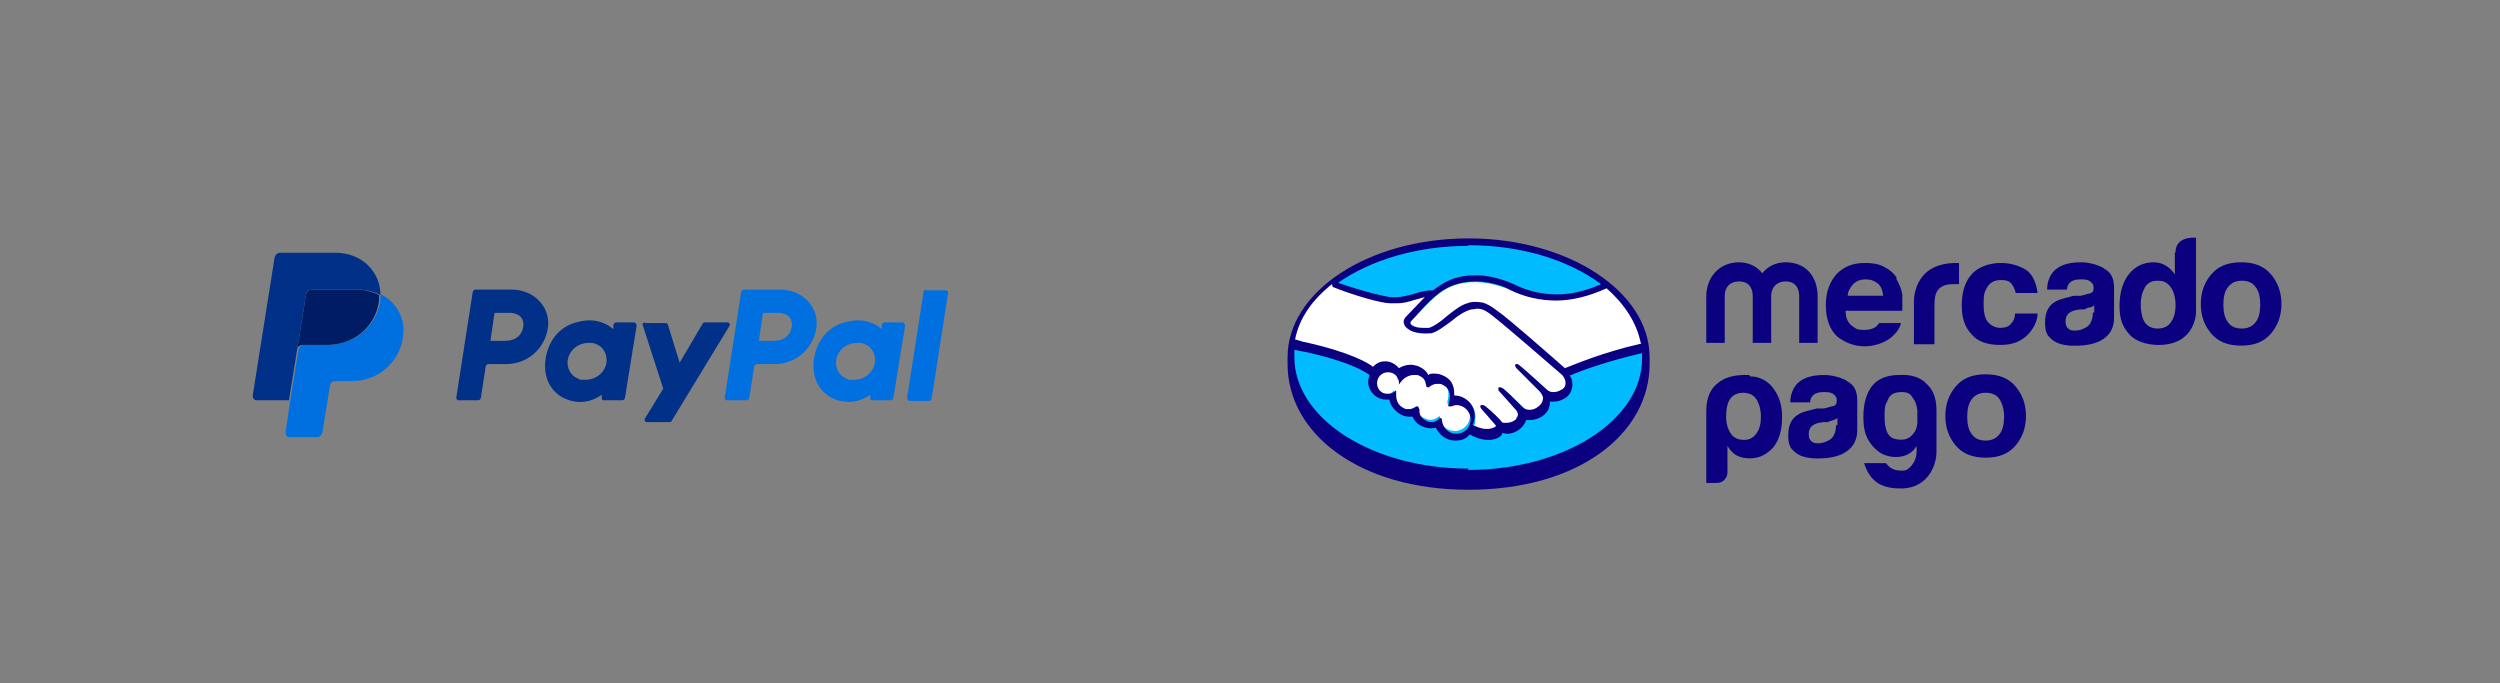 <?xml version="1.0" encoding="UTF-8"?>
<svg id="Layer_1" xmlns="http://www.w3.org/2000/svg" version="1.1" viewBox="0 0 366 100">
  <rect x="0" y="0" width="366" height="100" fill="#808080" stroke="none"/>
  <!-- Generator: Adobe Illustrator 29.1.0, SVG Export Plug-In . SVG Version: 2.1.0 Build 142)  -->
  <defs>
    <style>
      .st0 {
        fill: #003087;
      }

      .st1 {
        fill: #fff;
      }

      .st2 {
        fill: #0070e0;
      }

      .st3 {
        fill: #001c64;
      }

      .st4 {
        fill: #0a0080;
      }

      .st5 {
        fill: #00bcff;
      }
    </style>
  </defs>
  <g>
    <path class="st0" d="M69.6,42.4c-.2,0-.4.2-.4.4l-2.4,15.4c0,.2.1.4.3.4,0,0,0,0,0,0h2.9c.2,0,.4-.2.4-.4l.7-4.5c0-.2.2-.4.4-.4h2.6c3.1,0,5.6-2.2,6.1-5.2.5-3-1.9-5.7-5.3-5.7h-5.4ZM72.4,45.8h2.1c1.7,0,2.3,1,2.1,2.1-.2,1.1-1,2-2.7,2h-2.1l.6-4.1ZM86.2,46.9c-.7,0-1.6.2-2.5.5-2.2.9-3.2,2.7-3.6,4.1,0,0-1.4,4.1,1.8,6.4,0,0,2.9,2.2,6.2-.1v.4c0,.2,0,.4.3.4,0,0,0,0,0,0h2.7c.2,0,.4-.2.4-.4l1.7-10.5c0-.2-.1-.4-.3-.5,0,0,0,0,0,0h-2.7c-.2,0-.4.2-.4.4v.6c0,0-1.3-1.3-3.5-1.3h0ZM86.2,50.2c.3,0,.6,0,.9.1,1.2.4,1.8,1.5,1.7,2.7-.2,1.5-1.5,2.6-3.1,2.6s-.6,0-.9-.1c-1.2-.4-1.8-1.5-1.7-2.7.2-1.5,1.5-2.6,3.1-2.6h0Z"/>
    <path class="st2" d="M108.9,42.4c-.2,0-.4.2-.4.4l-2.4,15.4c0,.2.1.4.3.4,0,0,0,0,0,0h2.9c.2,0,.4-.2.4-.4l.7-4.5c0-.2.2-.4.4-.4h2.6c3.1,0,5.6-2.2,6.1-5.2.5-3-1.9-5.7-5.3-5.7h-5.4ZM111.7,45.8h2.1c1.7,0,2.3,1,2.1,2.1-.2,1.1-1,2-2.7,2h-2.1l.6-4.1ZM125.5,46.9c-.7,0-1.6.2-2.5.5-2.2.9-3.2,2.7-3.6,4.1,0,0-1.4,4.1,1.8,6.4,0,0,2.9,2.2,6.2-.1v.4c0,.2,0,.4.3.4,0,0,0,0,0,0h2.7c.2,0,.4-.2.4-.4l1.7-10.5c0-.2-.1-.4-.3-.5,0,0,0,0,0,0h-2.7c-.2,0-.4.2-.4.4v.6c0,0-1.3-1.3-3.5-1.3h0ZM125.5,50.2c.3,0,.6,0,.9.1,1.2.4,1.8,1.5,1.7,2.7-.2,1.5-1.5,2.6-3.1,2.6s-.6,0-.9-.1c-1.2-.4-1.8-1.5-1.7-2.7.2-1.5,1.5-2.6,3.1-2.6h0Z"/>
    <path class="st0" d="M94.4,47.2c-.2,0-.4.2-.3.4l3,9.3-2.7,4.4c-.1.2,0,.5.3.5h3.2c.2,0,.4,0,.5-.3l8.4-13.8c.1-.2,0-.5-.3-.5h-3.2c-.2,0-.4,0-.5.3l-3.3,5.6-1.7-5.5c0-.2-.2-.3-.4-.3h-3Z"/>
    <path class="st2" d="M135.6,42.4c-.2,0-.4.2-.4.4l-2.4,15.4c0,.2.1.4.3.5,0,0,0,0,0,0h2.9c.2,0,.4-.2.4-.4l2.4-15.4c0-.2-.1-.4-.3-.4,0,0,0,0,0,0h-2.9Z"/>
    <path class="st3" d="M45.6,42.4c-.4,0-.7.3-.8.7l-1.3,8.1c0-.4.4-.7.8-.7h3.7c3.8,0,7-2.7,7.5-6.5,0-.3,0-.6,0-.8-1-.5-2.1-.8-3.3-.8h-6.8Z"/>
    <path class="st2" d="M55.7,43.2c0,.3,0,.6,0,.8-.6,3.7-3.8,6.5-7.5,6.5h-3.7c-.4,0-.7.3-.8.7l-1.2,7.4-.7,4.7c0,.3.2.7.5.7,0,0,0,0,0,0h4.1c.4,0,.7-.3.8-.7l1.1-6.8c0-.4.4-.7.8-.7h2.4c3.8,0,7-2.7,7.5-6.5.4-2.6-.9-5-3.2-6.2h0Z"/>
    <path class="st0" d="M41,37c-.4,0-.7.3-.8.7l-3.2,20.2c0,.4.2.7.6.7h4.7l1.2-7.4,1.3-8.1c0-.4.4-.7.8-.7h6.8c1.2,0,2.4.3,3.3.8,0-3.4-2.7-6.2-6.6-6.2h-8.1Z"/>
  </g>
  <path class="st5" d="M215,35.6c-14.4,0-26.1,7.5-26.1,16.7s11.7,17.4,26.1,17.4,26.1-8.2,26.1-17.4-11.7-16.7-26.1-16.7Z"/>
  <path class="st1" d="M206.5,47.1s-.3.3,0,.5c.4.5,1.6.8,2.9.5.8-.2,1.7-.9,2.6-1.7,1-.8,2-1.6,3-1.9,1.1-.3,1.7-.2,2.2,0,.5.1,1.1.5,2,1.2,1.7,1.3,8.8,7.4,10,8.5,1-.4,5.6-2.3,11.5-3.6-.5-3.2-2.4-6.1-5.3-8.5-4.1,1.7-9.3,2.7-14.2.4,0,0-2.6-1.2-5.2-1.2-3.8,0-5.5,1.7-7.3,3.5l-2.3,2.4h0Z"/>
  <path class="st1" d="M228.9,54.8c0,0-8.2-7.2-10.1-8.6-1.1-.8-1.7-1-2.3-1.1-.3,0-.8,0-1.1,0-.9.2-2,1-3,1.8-1,.8-2,1.6-2.9,1.8-1.2.3-2.6,0-3.2-.5-.3-.2-.4-.4-.5-.6-.2-.6.2-1,.3-1.1l2.3-2.5c.3-.3.5-.5.8-.8-.7,0-1.4.3-2.1.5-.8.2-1.6.4-2.4.4s-2.1-.3-2.5-.4c-2-.6-4.4-1.1-7-2.4-3.2,2.4-5.3,5.3-5.9,8.6.5.1,1.7.4,2,.5,7.3,1.6,9.5,3.3,9.9,3.6.4-.5,1.1-.8,1.8-.8s1.5.4,2,1c.4-.3,1-.6,1.7-.6s.7,0,1,.2c.8.3,1.2.8,1.5,1.3.3-.1.6-.2,1-.2s.8,0,1.2.3c1.3.6,1.6,1.9,1.4,2.9,0,0,.2,0,.3,0,1.6,0,2.9,1.3,2.9,2.9s-.1.9-.3,1.4c.4.2,1.5.8,2.5.7.8,0,1.1-.4,1.2-.5,0,0,.1-.2,0-.3l-2-2.3s-.3-.3-.2-.4.3,0,.5.2c1,.9,2.3,2.2,2.3,2.2,0,0,0,.2.6.3.4,0,1.1,0,1.6-.4.1,0,.2-.2.4-.4h0c.5-.7,0-1.3,0-1.3l-2.4-2.7s-.3-.3-.2-.4c0-.1.3,0,.5.2.8.6,1.8,1.7,2.9,2.7.2.1,1.1.7,2.3,0,.7-.5.9-1.1.8-1.5,0-.6-.5-1-.5-1l-3.3-3.3s-.3-.3-.2-.4c0-.1.3,0,.5.2,1,.9,3.9,3.4,3.9,3.4,0,0,1,.7,2.2,0,.4-.3.7-.7.7-1.2,0-.8-.6-1.2-.6-1.2h0Z"/>
  <path class="st1" d="M213,58.9c-.5,0-1.1.3-1.1.2,0,0,0-.2,0-.3,0-.1.7-2.1-.9-2.8-1.2-.5-2,0-2.3.3,0,0,0,0,0,0,0-.4-.2-1.3-1.3-1.7-1.5-.5-2.5.6-2.8,1-.1-.9-.8-1.6-1.7-1.6s-1.8.8-1.8,1.8c0,1,.8,1.8,1.8,1.8s.9-.2,1.2-.5c0,0,0,0,0,0,0,.4-.2,2,1.5,2.7.7.3,1.2,0,1.7-.3.1,0,.2,0,.1,0,0,.4,0,1.3,1.3,1.8.9.4,1.5,0,1.9-.3.2-.1.2-.1.2,0,0,1.2,1,2.1,2.2,2.1s2.2-1,2.2-2.2c0-1.2-1-2.2-2.3-2.2h0Z"/>
  <path class="st4" d="M215,34.9c-14.7,0-26.5,7.8-26.5,17.4v1c0,10.1,10.4,18.4,26.5,18.4s26.5-8.2,26.5-18.4v-1c0-9.6-11.9-17.4-26.5-17.4h0ZM240.3,50.3c-5.8,1.3-10.1,3.2-11.2,3.6-2.5-2.2-8.3-7.3-9.9-8.4-.9-.7-1.5-1-2.1-1.2-.2,0-.6-.1-1-.1s-.8,0-1.3.2c-1,.3-2,1.1-3,1.9h0c-.9.8-1.9,1.5-2.6,1.7-.3,0-.6,0-.9,0-.8,0-1.5-.2-1.8-.6,0,0,0-.1,0-.3h0s2.2-2.4,2.2-2.4c1.7-1.7,3.4-3.4,7.2-3.5h.2c2.4,0,4.7,1,4.9,1.2,2.2,1.1,4.5,1.6,6.8,1.6s4.8-.6,7.4-1.8c2.6,2.3,4.4,5,5,8h0ZM215,35.9c7.8,0,14.7,2.2,19.4,5.7-2.3,1-4.4,1.5-6.5,1.5s-4.3-.5-6.3-1.5c0,0-2.7-1.3-5.4-1.3h-.2c-3.2,0-4.9,1.2-6.2,2.2-1.2,0-2.2.3-3.1.6-.8.2-1.5.4-2.2.4s-.8,0-.8,0c-.8,0-4.7-1-7.8-2.1,4.7-3.3,11.5-5.4,19-5.4h0ZM195.1,42c3.2,1.3,7.2,2.4,8.4,2.4.3,0,.7,0,1.1,0,.8,0,1.6-.2,2.5-.5.5-.1,1-.3,1.5-.4-.1.1-.3.3-.4.4l-2.3,2.4c-.2.2-.6.7-.3,1.2,0,.2.3.5.6.7.5.4,1.5.6,2.4.6s.7,0,.9,0c.9-.2,1.9-1,3-1.8.8-.7,2-1.5,2.9-1.7.3,0,.6-.1.8-.1s.1,0,.2,0c.6,0,1.2.3,2.2,1.1,1.8,1.4,10,8.5,10.1,8.6,0,0,.5.5.5,1.2,0,.4-.2.8-.7,1-.3.2-.7.3-1.1.3-.6,0-.9-.3-.9-.3,0,0-2.8-2.6-3.9-3.5-.2-.1-.3-.3-.5-.3s-.2,0-.2,0c-.2.2,0,.5.2.7l3.3,3.3s.4.4.5.9c0,.5-.2,1-.8,1.4-.4.3-.8.4-1.2.4s-.8-.2-.9-.3l-.5-.5c-.8-.8-1.7-1.7-2.4-2.3-.2-.1-.3-.2-.5-.2s-.1,0-.2,0c0,0-.1.2,0,.5,0,0,.2.2.2.2l2.4,2.7s.5.6,0,1.1h0c0,.2-.1.2-.2.3-.4.3-.9.4-1.2.4s-.2,0-.3,0c-.2,0-.4,0-.5-.2h0c-.1-.2-1.3-1.4-2.3-2.2-.1-.1-.3-.2-.5-.2s-.1,0-.2,0c-.2.2,0,.5.2.7l2,2.3s0,0,0,.1c0,0-.3.3-1.1.4,0,0-.2,0-.3,0-.8,0-1.6-.4-2-.6.2-.4.3-.8.3-1.3,0-1.7-1.4-3-3-3h0c0-.8,0-2.2-1.6-2.9-.4-.2-.8-.3-1.3-.3s-.6,0-.9.2c-.3-.6-.8-1-1.5-1.3-.4-.1-.7-.2-1.1-.2-.6,0-1.2.2-1.7.5-.5-.6-1.2-1-2-1s-1.3.3-1.8.8c-.6-.5-3.2-2.1-9.9-3.6-.3,0-1-.3-1.5-.4.6-3.1,2.5-5.8,5.4-8.1h0ZM207.6,59.5h0c0,0,0,0,0,0,0,0-.1,0-.2,0-.3.2-.7.4-1,.4s-.4,0-.6,0c-1.6-.6-1.4-2.1-1.4-2.5,0,0,0-.2,0-.2h-.1c0,0,0,0,0,0-.3.3-.7.5-1.1.5-.9,0-1.6-.7-1.6-1.6s.7-1.6,1.6-1.6,1.5.6,1.6,1.4v.4s.3-.4.3-.4c0,0,.7-1,1.9-1s.5,0,.7.1c1,.3,1.1,1.2,1.1,1.5,0,.2.2.2.2.2,0,0,.1,0,.2,0,.2-.2.6-.5,1.2-.5s.6,0,.9.2c1.5.7.8,2.6.8,2.6-.1.3-.1.5,0,.5h0s0,0,0,0c0,0,.1,0,.3,0,.2,0,.5-.2.8-.2h0c1.1,0,2.1.9,2.1,2.1s-.9,2.1-2.1,2.1-2-.9-2.1-2c0,0,0-.3-.2-.3s-.2,0-.2.1c-.2.2-.6.5-1,.5s-.4,0-.7-.1c-1.2-.5-1.2-1.3-1.2-1.6,0,0,0-.1,0-.2h0ZM215,68.6c-14.1,0-25.5-7.3-25.5-16.3s0-.7,0-1.1c.1,0,1.2.3,1.5.3,6.9,1.5,9.1,3.1,9.5,3.4-.1.3-.2.7-.2,1,0,1.4,1.2,2.6,2.6,2.6s.3,0,.5,0c.2,1,.9,1.8,1.9,2.3.3.1.6.2.9.2s.4,0,.6,0c.2.5.6,1.1,1.6,1.5.3.1.7.2,1,.2s.5,0,.8-.1c.5,1.1,1.6,1.9,2.8,1.9s1.6-.3,2.2-.9c.5.3,1.5.8,2.6.8s.3,0,.4,0c1-.1,1.5-.5,1.7-.8,0,0,0-.1,0-.2.2,0,.5.1.8.1.6,0,1.1-.2,1.7-.6.5-.4.9-.9,1-1.4h0c.2,0,.4,0,.6,0,.6,0,1.2-.2,1.7-.5,1.1-.7,1.2-1.6,1.2-2.2.2,0,.4,0,.6,0,.6,0,1.1-.2,1.6-.5.7-.4,1-1.1,1.1-1.8,0-.5,0-1-.4-1.5,1.8-.8,5.8-2.2,10.6-3.3,0,.3,0,.5,0,.8,0,9-11.4,16.3-25.5,16.3h0Z"/>
  <path class="st4" d="M332.5,40.2c-1-1.2-2.4-1.8-4.4-1.8s-3.4.6-4.4,1.8-1.5,2.6-1.5,4.3.5,3.1,1.5,4.3c1,1.2,2.4,1.8,4.4,1.8s3.4-.6,4.4-1.8,1.5-2.6,1.5-4.3-.5-3.1-1.5-4.3ZM330.2,47.2c-.5.6-1.1.9-2,.9s-1.6-.3-2-.9c-.5-.6-.7-1.5-.7-2.6s.2-2,.7-2.6c.5-.6,1.1-.9,2-.9s1.6.3,2,.9c.5.6.7,1.5.7,2.6s-.2,2-.7,2.6h0ZM307.9,39.2c-1-.5-2.1-.8-3.3-.8-1.9,0-3.3.5-4.1,1.5-.5.7-.8,1.5-.8,2.5h2.9c0-.4.2-.8.4-1,.3-.3.8-.5,1.5-.5s1.1,0,1.5.3.5.5.5,1-.2.7-.7.8c-.2,0-.6.2-1.2.3h-1c-1.2.3-2,.5-2.6.8-1.1.6-1.6,1.6-1.6,3.1s.3,1.9,1,2.5c.7.6,1.6.8,2.6.9,6.6.3,6.5-3.4,6.5-4.2v-4.3c0-1.4-.5-2.3-1.5-2.8h0ZM306.4,45.7c0,1-.3,1.7-.8,2.1-.6.4-1.2.6-1.8.6s-.8-.1-1-.3c-.3-.2-.4-.6-.4-1.1s.2-1,.7-1.3c.3-.2.7-.3,1.4-.4h.7c.3-.2.6-.3.8-.3s.4-.2.6-.3v1.1h0ZM293,41c.8,0,1.3.2,1.6.7.2.3.4.7.5,1.2h3.2c-.2-1.6-.8-2.8-1.7-3.4-1-.6-2.2-1-3.7-1s-3.2.5-4.2,1.6c-1,1.1-1.5,2.6-1.5,4.6s.5,3.2,1.4,4.2c.9,1.1,2.3,1.6,4.3,1.6s3.4-.7,4.4-2c.6-.8,1-1.7,1-2.6h-3.3c0,.6-.2,1.1-.6,1.5-.3.4-.8.6-1.6.6s-1.7-.5-2.1-1.4c-.2-.5-.3-1.2-.3-2s0-1.6.3-2.1c.4-1,1.1-1.5,2.2-1.5h0ZM286.4,38.5c-6.6,0-6.2,5.9-6.2,5.9v6h3v-5.6c0-.9.1-1.6.3-2,.4-.8,1.2-1.2,2.4-1.2s.2,0,.4,0c.1,0,.3,0,.5,0v-3.1c-.1,0-.2,0-.3,0,0,0,0,0-.1,0h0ZM277.7,40.7c-.5-.8-1.2-1.3-2-1.7-.8-.4-1.7-.5-2.7-.5-1.7,0-3,.5-4.1,1.6-1,1.1-1.6,2.6-1.6,4.6s.6,3.6,1.7,4.6c1.2.9,2.5,1.4,4,1.4s3.3-.6,4.3-1.7c.6-.6.9-1.2,1-1.7h-3.2c-.1.2-.3.3-.4.5-.4.3-1,.5-1.7.5s-1.1,0-1.6-.4c-.8-.5-1.2-1.2-1.2-2.4h8.3c0-1,0-1.7,0-2.3-.1-.9-.5-1.7-.9-2.4h0ZM270.5,43.4c0-.8.4-1.3.8-1.8.4-.4,1-.7,1.8-.7s1.3.2,1.8.6.7,1,.8,1.8h-5.2ZM261.4,38.4c-1.4,0-2.6.6-3.4,1.6-.8-1-2-1.6-3.4-1.6-2.9,0-4.8,2.2-4.8,5v6.8h2.7v-6.9c0-1.3.8-2.1,2.1-2.1,1.8,0,2,1.5,2,2.1v6.9h2.7v-6.9c0-1.3.9-2.1,2.1-2.1,1.8,0,2,1.5,2,2.1v6.9h2.7v-6.8c0-2.9-1.7-5-4.7-5h0ZM318.4,37v3.2c-.3-.5-.8-1-1.3-1.3s-1.1-.5-1.8-.5c-1.5,0-2.7.6-3.6,1.7s-1.4,2.7-1.4,4.7.5,3.1,1.4,4.1c.9,1.1,2.7,1.6,4.3,1.6,5.5,0,5.5-4.8,5.5-4.8v-10.9s-3-.3-3,2.1h0ZM317.8,47.2c-.4.6-1.1.9-1.9.9s-1.5-.3-1.9-.9-.6-1.6-.6-2.6.2-1.8.6-2.5,1-1,1.9-1,1.1.2,1.5.5c.7.6,1.1,1.7,1.1,3.1,0,1-.2,1.8-.7,2.5h0ZM256.1,54.9c-2.5-.1-3.7.5-4.5,1.1-1.1.8-1.8,2.1-1.8,4.2v10.5h1.5c.4,0,.8-.1,1.1-.4.3-.3.5-.7.5-1.1v-3.9c.4.6.8,1.1,1.4,1.4.6.3,1.2.4,1.9.4,1.4,0,2.5-.6,3.4-1.6.9-1.1,1.3-2.6,1.3-4.4s-.4-3.1-1.4-4.4c-.8-1-2-1.6-3.3-1.6h0ZM257.1,63.5c-.4.6-1,.9-1.8.9s-1.5-.3-1.9-.9c-.4-.6-.7-1.4-.7-2.5s.2-2.1.6-2.6c.4-.6,1.1-.9,1.9-.9s1.5.3,1.9.9.7,1.5.7,2.6c0,1-.2,1.9-.7,2.5ZM281.9,56c-1-.8-2.1-1.2-3.9-1.1-1.8,0-3.2.6-4,1.7s-1.2,2.6-1.2,4.4.3,2.8.9,3.7c.6.9,1.4,1.6,2.2,1.9s1.7.4,2.6.2c.9-.2,1.6-.7,2.1-1.5v.7c0,.9-.3,1.6-.7,2.1-.4.5-.8.8-1.3.8s-.9,0-1.4-.2c-.5-.2-.8-.5-1.1-.9h-3.2c.8,2.5,2.3,3.6,4.9,3.7,4.3.3,5.7-3.3,5.7-5.3v-6.1c0-2-.6-3.3-1.7-4.1h0ZM280.7,62c-.1.7-.3,1.2-.6,1.5-.6.8-1.4,1-2.5.8-1.2-.2-1.7-1.3-1.7-3.3s.2-1.7.5-2.5,1-1.1,2-1.1,1.3.3,1.6.8c.4.5.6,1.1.7,1.8,0,.7,0,1.3,0,2h0ZM270.3,55.7c-1-.5-2.1-.8-3.3-.8-1.9,0-3.3.5-4.1,1.5-.5.7-.8,1.5-.8,2.5h2.9c0-.4.2-.8.4-1,.3-.3.8-.5,1.5-.5s1.1,0,1.5.3.5.5.5,1-.2.7-.7.8c-.2,0-.6.2-1.2.3h-1c-1.2.3-2.1.5-2.6.8-1.1.6-1.6,1.6-1.6,3.1s.3,1.9,1,2.5c.7.6,1.6.8,2.6.9,6.5.3,6.5-3.4,6.5-4.2v-4.3c0-1.4-.5-2.3-1.5-2.8h0ZM268.8,62.2c0,1-.3,1.7-.8,2.1-.6.4-1.2.6-1.8.6s-.8-.1-1-.3c-.3-.2-.4-.6-.4-1.1s.2-1,.7-1.3c.3-.2.7-.3,1.4-.4h.7c.3-.2.6-.2.8-.3.2,0,.4-.2.6-.3v1.1h0ZM295.1,56.6c-1-1.2-2.4-1.8-4.4-1.8s-3.4.6-4.4,1.8-1.5,2.6-1.5,4.3.5,3.1,1.5,4.3c1,1.2,2.4,1.8,4.4,1.8s3.4-.6,4.4-1.8c1-1.2,1.5-2.6,1.5-4.3s-.5-3.1-1.5-4.3ZM292.7,63.6c-.5.6-1.1.9-2,.9s-1.6-.3-2-.9c-.5-.6-.7-1.5-.7-2.6s.2-2,.7-2.6c.5-.6,1.1-.9,2-.9s1.6.3,2,.9.7,1.5.7,2.6-.2,2-.7,2.6Z"/>
</svg>